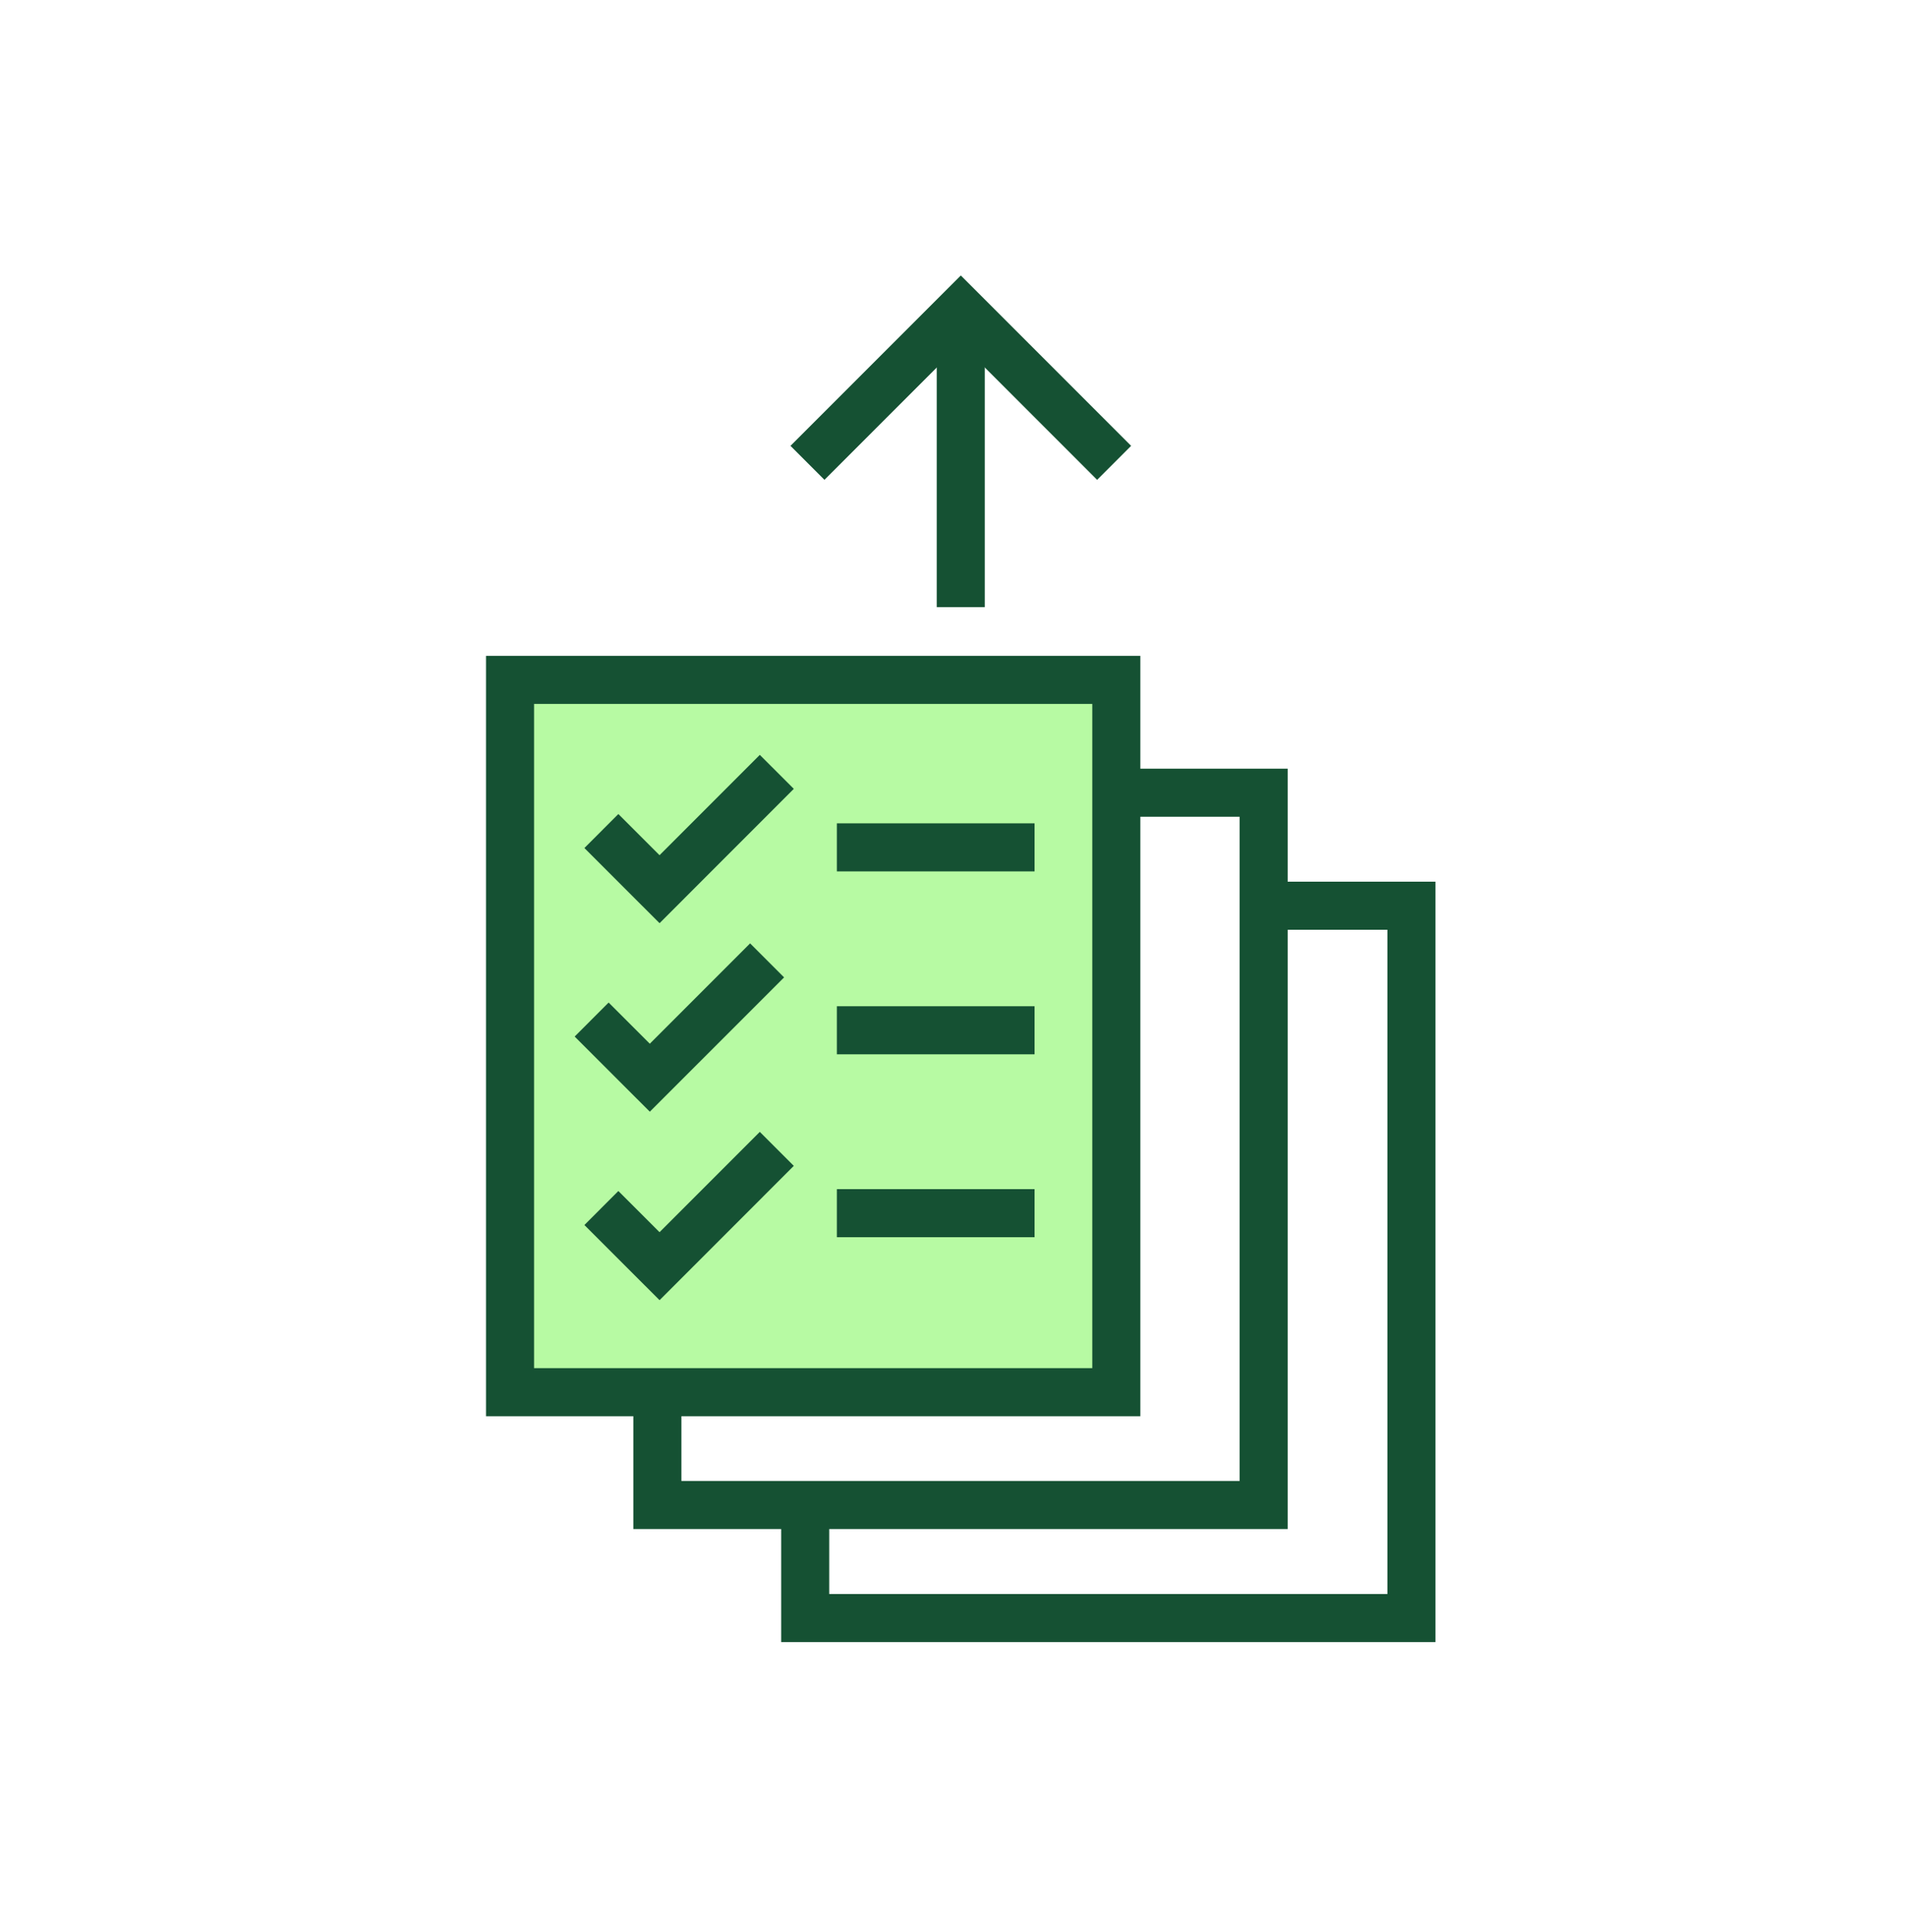 <?xml version="1.0" encoding="UTF-8"?> <svg xmlns="http://www.w3.org/2000/svg" width="75" height="76" viewBox="0 0 75 76" fill="none"><path d="M31.773 18.205L37.807 12.172L43.84 18.205" stroke="#155133" stroke-width="1.891" stroke-miterlimit="10"></path><path d="M37.805 23.879V12.172" stroke="#155133" stroke-width="1.891" stroke-miterlimit="10"></path><path d="M43.926 26.741H20.07V54.758H43.926V26.741Z" fill="#B7FAA3" stroke="#155133" stroke-width="1.891" stroke-miterlimit="10"></path><path d="M43.923 31.179H49.723V59.195H25.867V54.751" stroke="#155133" stroke-width="1.891" stroke-miterlimit="10"></path><path d="M49.739 35.624H55.539V63.641H31.684V59.196" stroke="#155133" stroke-width="1.891" stroke-miterlimit="10"></path><path d="M32.93 33.329H40.709" stroke="#155133" stroke-width="1.891" stroke-miterlimit="10"></path><path d="M32.93 40.523H40.709" stroke="#155133" stroke-width="1.891" stroke-miterlimit="10"></path><path d="M32.93 47.717H40.709" stroke="#155133" stroke-width="1.891" stroke-miterlimit="10"></path><path d="M23.664 32.686L25.953 34.974L30.567 30.359" stroke="#155133" stroke-width="1.891" stroke-miterlimit="10"></path><path d="M23.281 40.101L25.57 42.389L30.185 37.774" stroke="#155133" stroke-width="1.891" stroke-miterlimit="10"></path><path d="M23.664 47.514L25.953 49.802L30.567 45.188" stroke="#155133" stroke-width="1.891" stroke-miterlimit="10"></path></svg> 
